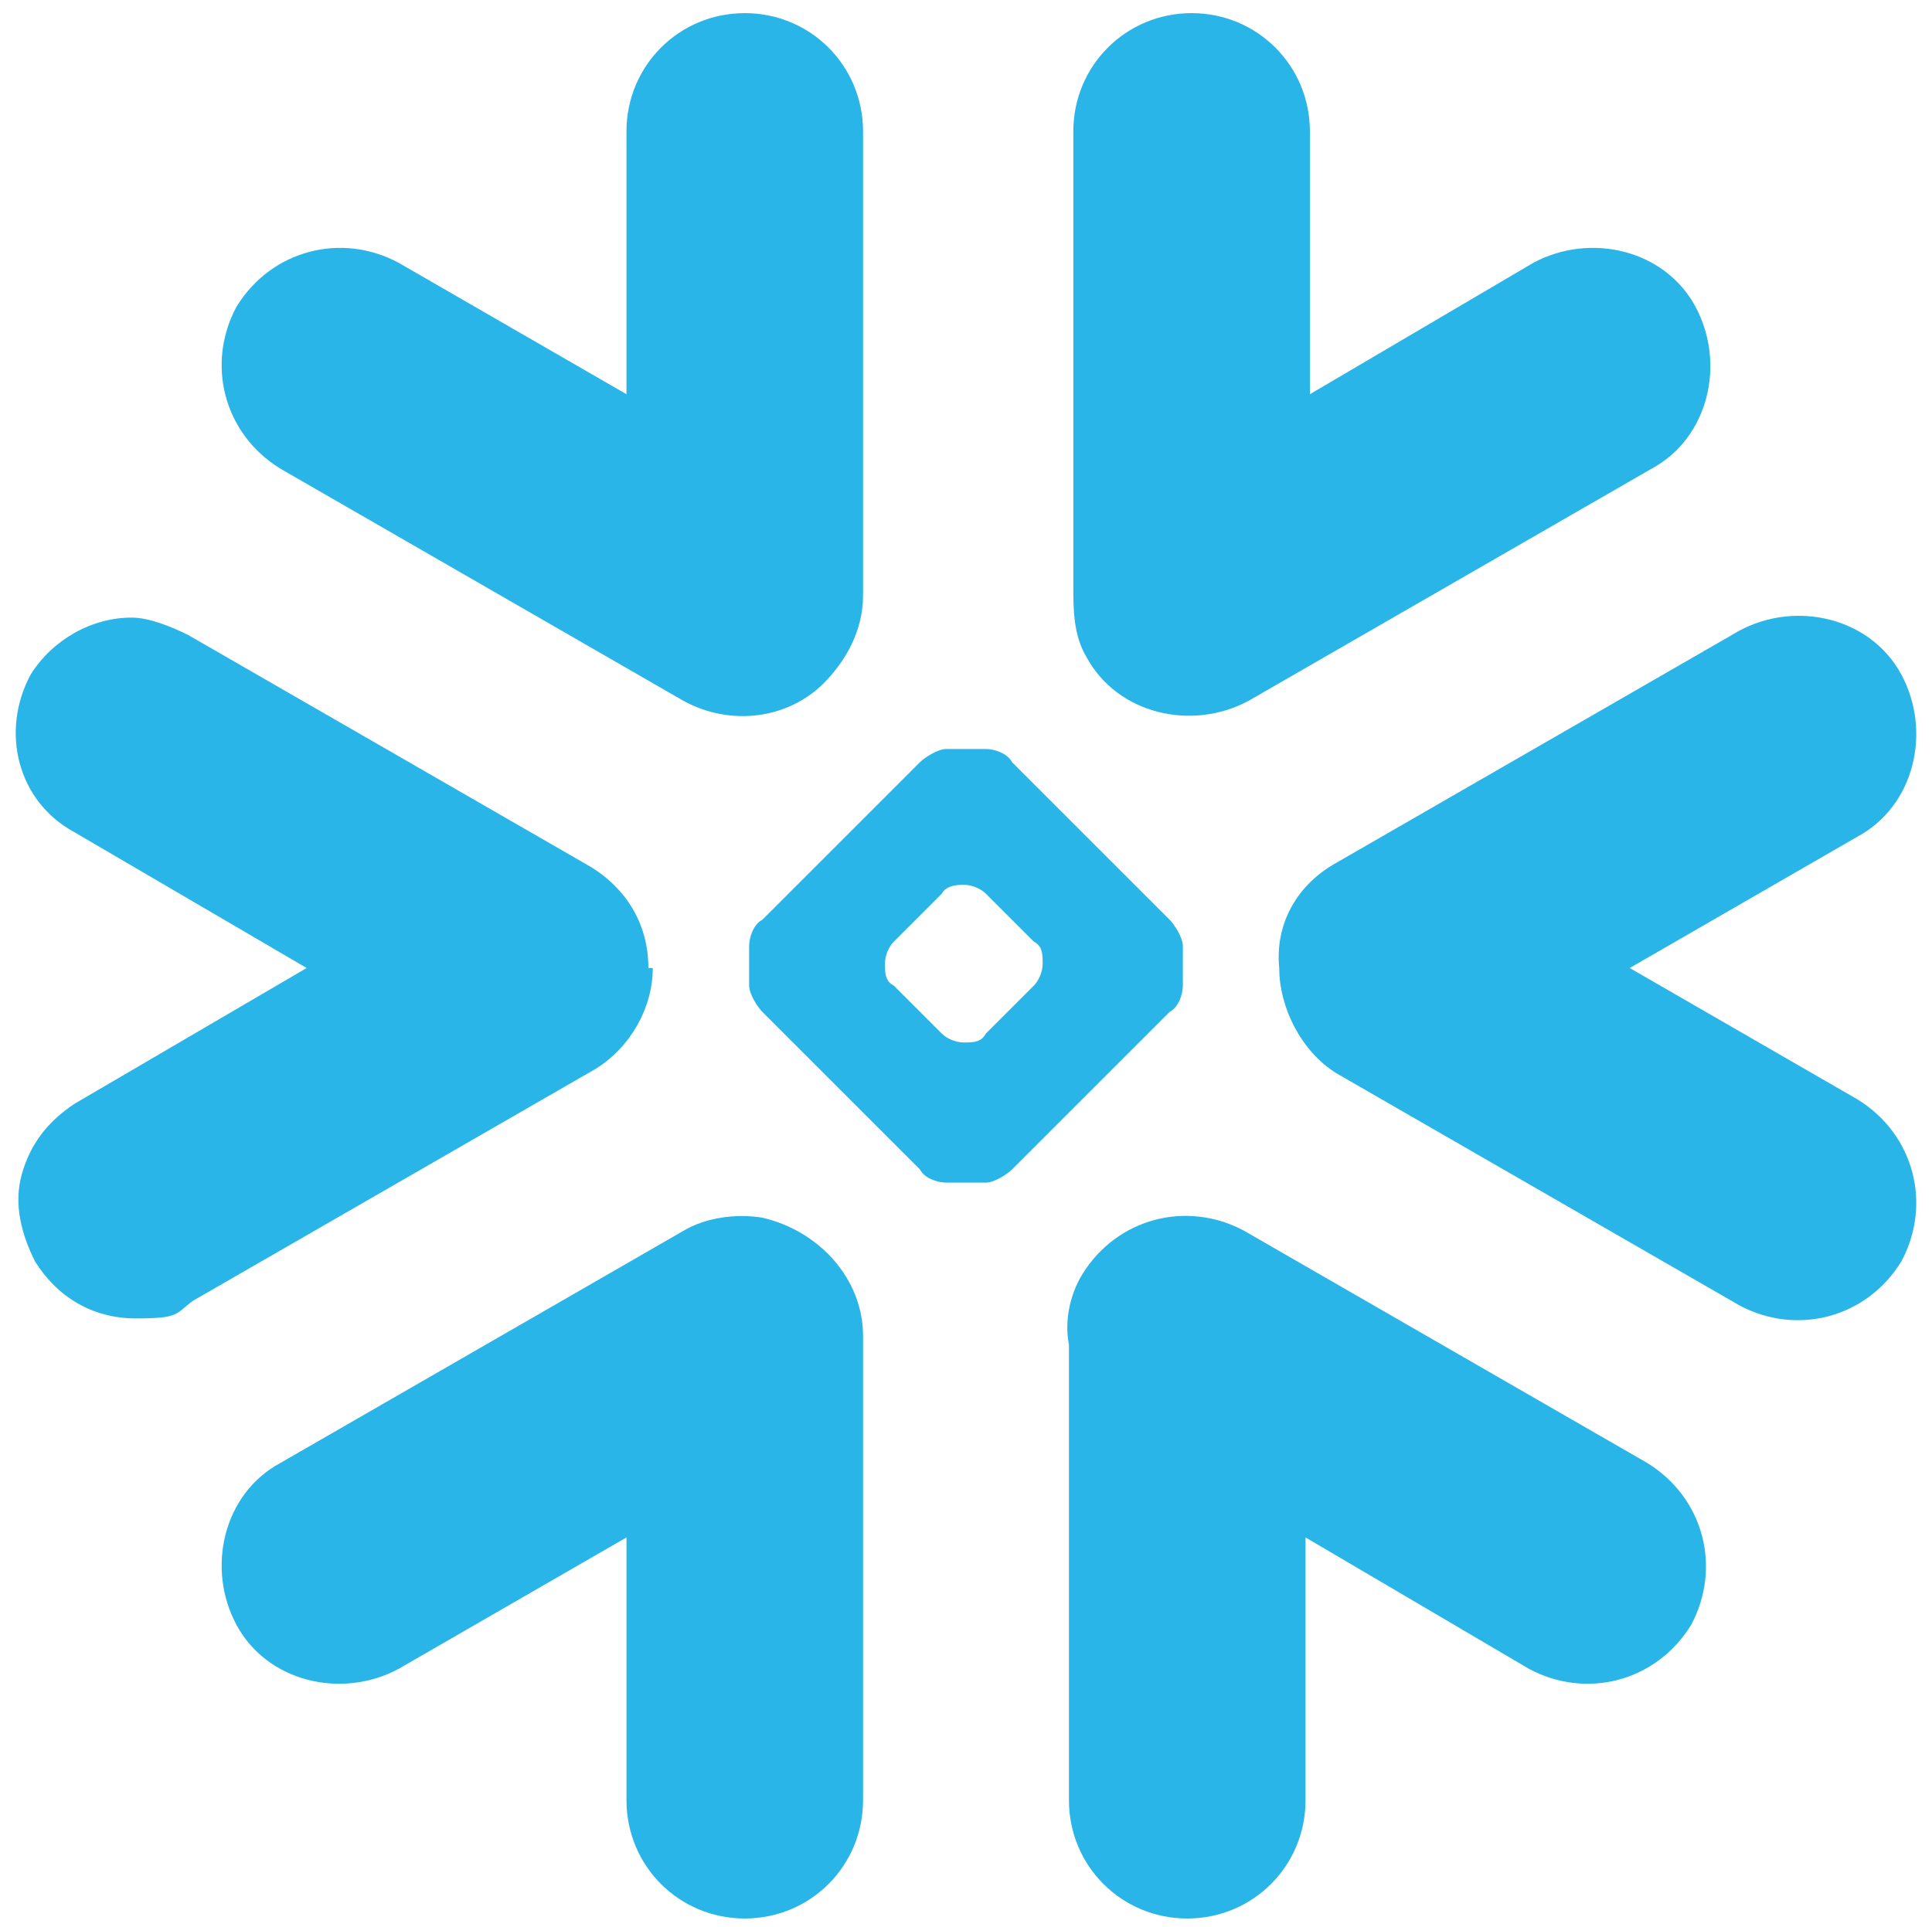 <?xml version="1.0" encoding="UTF-8"?>
<svg id="Layer_1" xmlns="http://www.w3.org/2000/svg" version="1.1" viewBox="0 0 44.1 44">
  <!-- Generator: Adobe Illustrator 29.6.1, SVG Export Plug-In . SVG Version: 2.1.1 Build 9)  -->
  <defs>
    <style>
      .st0 {
        fill: #29b5e8;
      }
    </style>
  </defs>
  <g id="Page-1">
    <g id="Group">
      <path id="Path" class="st0" d="M37.6,33.4l-9.2-5.3c-1.3-.7-2.9-.3-3.7,1-.3.5-.4,1.1-.3,1.6v10.4c0,1.5,1.2,2.7,2.7,2.7s2.7-1.2,2.7-2.7v-6l5.1,3c1.3.7,2.9.3,3.7-1,.7-1.3.3-2.9-1-3.7"/>
      <path id="Path2" class="st0" d="M14.8,22.1c0-1-.5-1.8-1.3-2.3l-9.2-5.3c-.4-.2-.9-.4-1.3-.4-.9,0-1.8.5-2.3,1.3-.7,1.3-.3,2.9,1,3.6l5.3,3.1-5.3,3.1c-.6.4-1,.9-1.2,1.6-.2.7,0,1.4.3,2,.5.8,1.3,1.3,2.3,1.3s.9-.1,1.3-.4l9.2-5.3c.8-.5,1.3-1.4,1.3-2.3"/>
      <path id="Path3" class="st0" d="M6.4,10.7l9.2,5.3c1.1.6,2.4.4,3.2-.4.5-.5.9-1.2.9-2V3c0-1.5-1.2-2.7-2.7-2.7s-2.7,1.2-2.7,2.7v6l-5.2-3c-1.3-.7-2.9-.3-3.7,1-.7,1.3-.3,2.9,1,3.7"/>
      <path id="Combined-Shape" class="st0" d="M27,22.5c0,.2-.1.5-.3.6l-3.6,3.6c-.1.1-.4.3-.6.3h-.9c-.2,0-.5-.1-.6-.3l-3.6-3.6c-.1-.1-.3-.4-.3-.6v-.9c0-.2.1-.5.3-.6l3.6-3.6c.1-.1.4-.3.6-.3h.9c.2,0,.5.1.6.3l3.6,3.6c.1.1.3.4.3.6v.9ZM23.8,22h0c0-.2,0-.4-.2-.5l-1.1-1.1c-.1-.1-.3-.2-.5-.2h0c-.1,0-.4,0-.5.2l-1.1,1.1c-.1.1-.2.3-.2.5h0c0,.2,0,.4.2.5l1.1,1.1c.1.1.3.2.5.2h0c.2,0,.4,0,.5-.2l1.1-1.1c.1-.1.2-.3.2-.5Z"/>
      <path id="Path4" class="st0" d="M28.5,16l9.2-5.3c1.3-.7,1.7-2.4,1-3.7-.7-1.3-2.4-1.7-3.7-1l-5.1,3V3c0-1.5-1.2-2.7-2.7-2.7s-2.7,1.2-2.7,2.7v10.4c0,.5,0,1.1.3,1.6.7,1.3,2.4,1.7,3.7,1"/>
      <path id="Path5" class="st0" d="M17.4,27.8c-.6-.1-1.3,0-1.8.3l-9.2,5.3c-1.3.7-1.7,2.4-1,3.7.7,1.3,2.4,1.7,3.7,1l5.2-3v6c0,1.5,1.2,2.7,2.7,2.7s2.7-1.2,2.7-2.7v-10.6c0-1.3-1-2.4-2.3-2.7"/>
      <path id="Path6" class="st0" d="M43.4,15.4c-.7-1.3-2.4-1.7-3.7-1l-9.2,5.3c-.9.5-1.4,1.4-1.3,2.4,0,.9.5,1.9,1.3,2.4l9.2,5.3c1.3.7,2.9.3,3.7-1,.7-1.3.3-2.9-1-3.7l-5.2-3,5.2-3c1.3-.7,1.7-2.4,1-3.7"/>
    </g>
  </g>
</svg>